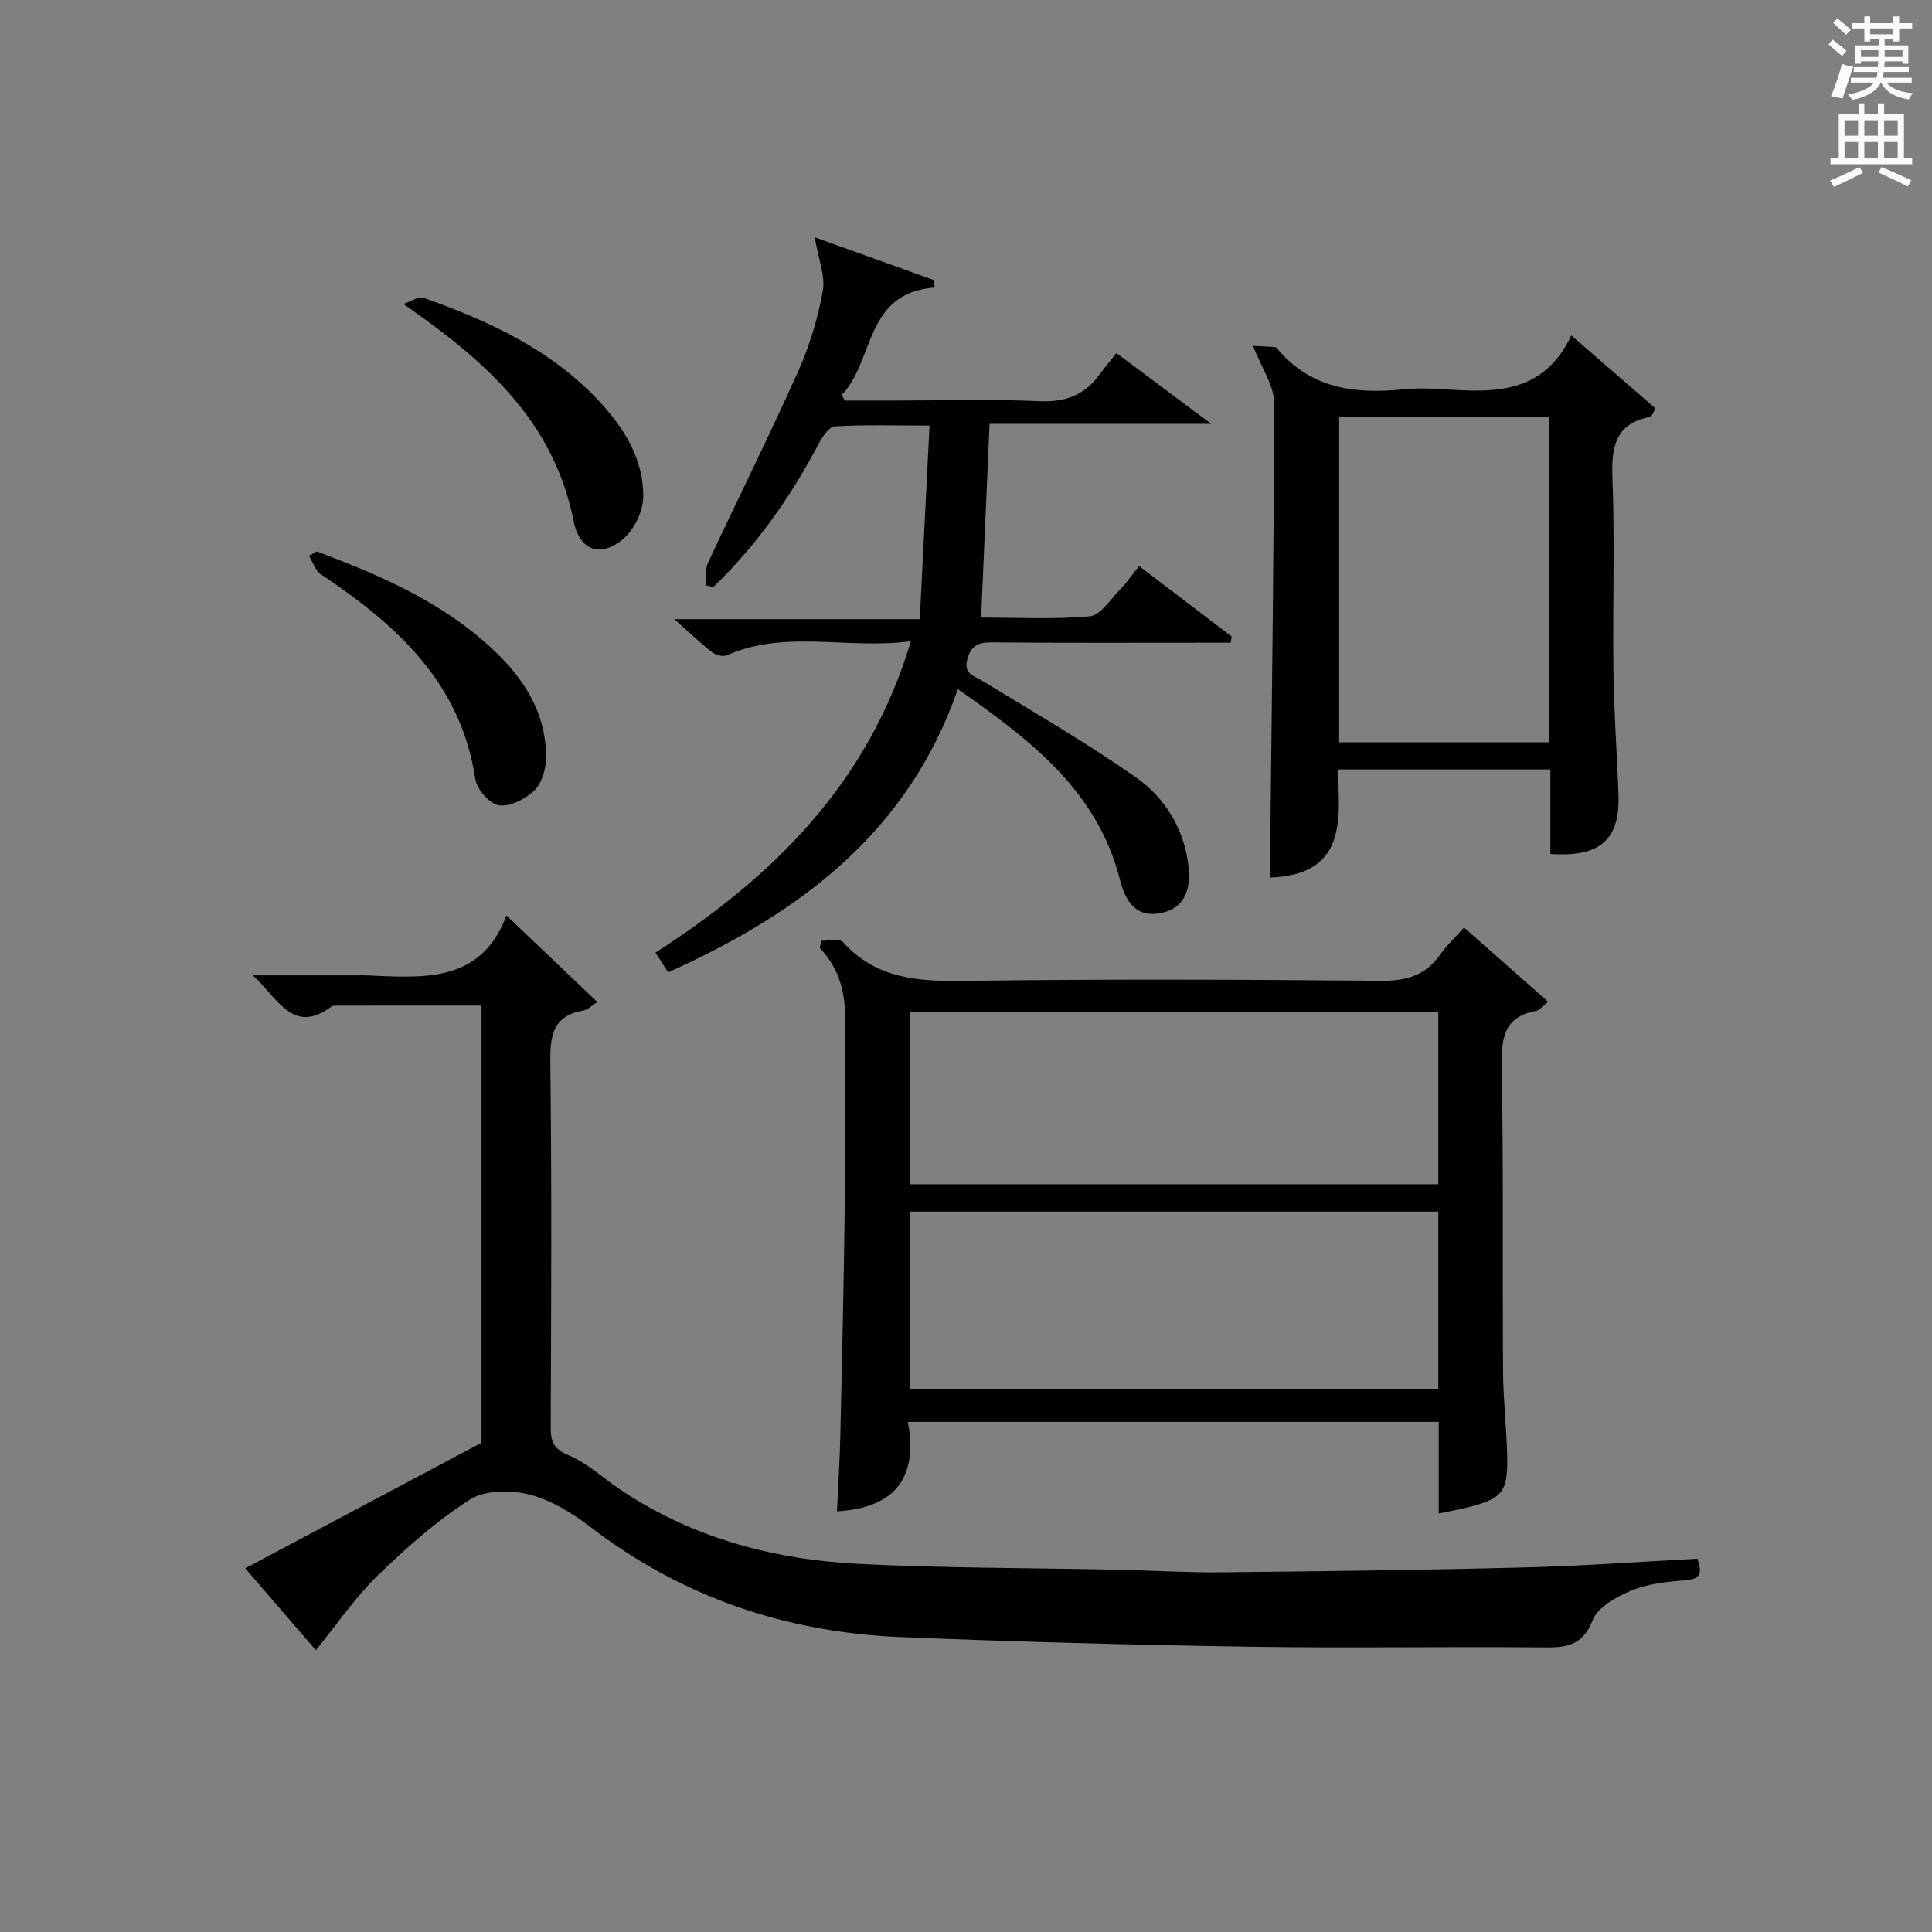 <?xml version="1.0" encoding="utf-8"?>
<!-- Generator: Adobe Illustrator 22.0.0, SVG Export Plug-In . SVG Version: 6.00 Build 0)  -->
<svg version="1.1" id="漢-ZDIC-典" xmlns="http://www.w3.org/2000/svg" xmlns:xlink="http://www.w3.org/1999/xlink" x="0px" y="0px"
	 viewBox="0 0 400 400" style="enable-background:new 0 0 400 400;" xml:space="preserve">
<rect x="0" y="0" width="400" height="400" fill="#808080" stroke="none"/>
<style type="text/css">
	.st1{fill:#010100;}
	.st2{fill:#fafafb;}
</style>
<g>
	
	<path class="st1" d="M351.43,322.71c1.05,3.02,0.64,4.24-2.53,4.48c-3.77,0.28-7.72,0.7-11.16,2.12c-3.07,1.27-6.95,3.43-8.01,6.15
		c-2.24,5.77-6.1,5.65-10.93,5.61c-20.17-0.17-40.34,0.18-60.5-0.14c-23.96-0.38-47.92-1.01-71.86-1.99
		c-23.68-0.98-45.25-8.23-64.23-22.82c-3.77-2.89-8.16-5.58-12.67-6.71c-3.84-0.97-9.14-0.92-12.26,1.07
		c-6.92,4.41-13.2,10-19.12,15.75c-4.62,4.49-8.3,9.94-12.77,15.42c-4.69-5.43-9.3-10.78-14.62-16.95
		c16.48-8.75,32.51-17.27,48.92-25.99c0-29.52,0-59.8,0-90.52c-10.19,0-20.13,0-30.08,0.01c-0.33,0-0.73,0.02-0.97,0.19
		c-8.04,5.92-10.95-1.59-16.31-6.46c8.06,0,14.95,0,21.84,0c0.5,0,1-0.02,1.5,0c11.77,0.49,23.86,1.8,29.19-12.38
		c6.73,6.41,12.63,12.02,18.81,17.9c-1.25,0.79-1.99,1.61-2.85,1.75c-6.33,1.09-6.95,5.14-6.88,10.77
		c0.31,25.16,0.18,50.33,0.08,75.5c-0.01,2.99,0.57,4.53,3.73,5.84c3.89,1.62,7.14,4.74,10.72,7.13
		c14.94,10.01,31.73,14.46,49.38,15.35c17.78,0.89,35.61,0.82,53.42,1.2c7.15,0.15,14.29,0.61,21.44,0.54
		c20.98-0.21,41.96-0.47,62.93-1.01C327.56,324.23,339.47,323.34,351.43,322.71z"/>
	<path class="st1" d="M297.88,313.34c0-6.76,0-12.71,0-18.95c-36.61,0-72.83,0-109.92,0c2.15,11.33-2.49,17.84-14.68,18.51
		c0.24-5.2,0.58-10.41,0.7-15.62c0.36-15.96,0.73-31.93,0.92-47.9c0.15-12.49-0.13-24.98,0.1-37.47c0.11-5.92-1.01-11.19-5.25-15.6
		c0.08-0.52,0.16-1.04,0.24-1.56c1.55,0.07,3.81-0.5,4.54,0.31c6.82,7.56,15.44,8.15,24.91,8.02c28.8-0.39,57.62-0.28,86.42-0.02
		c5.31,0.05,9.31-1.08,12.37-5.48c1.31-1.89,3.05-3.48,4.88-5.54c6.08,5.36,11.61,10.24,17.41,15.35c-1.21,0.96-1.78,1.78-2.48,1.9
		c-6.85,1.25-7.21,5.86-7.11,11.71c0.35,20.98,0.13,41.96,0.26,62.94c0.04,5.64,0.67,11.28,0.84,16.93
		c0.24,8.21-0.83,9.48-9.08,11.43C301.54,312.65,300.09,312.9,297.88,313.34z M297.79,250.85c-36.82,0-73.14,0-109.4,0
		c0,12.51,0,24.59,0,36.68c36.64,0,72.96,0,109.4,0C297.79,275.16,297.79,263.21,297.79,250.85z M297.79,209.45
		c-36.78,0-73.1,0-109.43,0c0,12.12,0,23.86,0,35.73c36.63,0,72.95,0,109.43,0C297.79,233.15,297.79,221.52,297.79,209.45z"/>
	<path class="st1" d="M188.59,132.76c-13.23,1.75-25.97-2.47-38.18,2.93c-0.78,0.34-2.27-0.09-3.02-0.68c-2.45-1.93-4.71-4.1-7.78-6.82
		c17.07,0,33.27,0,50.82,0c0.68-13.39,1.33-26.37,2.02-40.08c-7.1,0-13.37-0.2-19.61,0.17c-1.21,0.07-2.61,2.21-3.38,3.67
		c-5.78,10.96-12.81,20.97-21.75,29.56c-0.55-0.1-1.1-0.2-1.65-0.3c0.16-1.58-0.1-3.35,0.53-4.7c6.18-13.24,12.71-26.33,18.68-39.66
		c2.35-5.26,4.06-10.94,5.08-16.6c0.56-3.1-0.91-6.57-1.67-11.12c8.4,3.02,16.52,5.94,24.64,8.85c0.07,0.52,0.14,1.03,0.21,1.55
		c-14.55,1.07-12.45,15.09-19.22,22.2c0.19,0.4,0.38,0.8,0.57,1.2c3.56,0,7.12,0,10.68,0c9.83,0,19.68-0.32,29.49,0.13
		c5.33,0.25,9.35-1.12,12.47-5.36c1.09-1.48,2.27-2.89,3.62-4.6c6.63,4.95,12.58,9.39,19.62,14.65c-16.01,0-30.81,0-45.88,0
		c-0.59,13.53-1.15,26.44-1.75,40.11c7.4,0,15,0.42,22.51-0.26c2.21-0.2,4.22-3.45,6.17-5.45c1.39-1.42,2.53-3.09,4.04-4.95
		c6.86,5.22,13.01,9.91,19.17,14.6c-0.08,0.42-0.16,0.85-0.23,1.27c-1.51,0-3.02,0-4.53,0c-15,0-30,0.07-45-0.07
		c-2.77-0.03-4.23,0.72-4.98,3.46c-0.85,3.1,1.38,3.44,3.21,4.56c10.61,6.5,21.41,12.73,31.59,19.85
		c6.08,4.25,10.06,10.66,10.97,18.35c0.66,5.64-1.3,8.84-5.47,9.77c-4.24,0.95-7.21-0.92-8.68-6.74
		c-4.69-18.64-18.7-29.13-33.59-39.57c-10.28,29.64-32.68,46.37-59.97,58.62c-0.88-1.35-1.65-2.54-2.64-4.06
		C160.07,181.54,179.76,162.24,188.59,132.76z"/>
	<path class="st1" d="M325.32,69.45c6.51,5.64,11.97,10.38,17.43,15.11c-0.57,0.97-0.76,1.68-1.07,1.74c-7.33,1.41-8.08,6.27-7.84,12.77
		c0.51,13.31,0.02,26.65,0.2,39.97c0.11,8.48,0.75,16.95,1.05,25.42c0.34,9.39-3.77,13.05-14.1,12.35c0-2.95,0-5.92,0-8.9
		c0-2.79,0-5.57,0-8.6c-14.77,0-29.02,0-43.99,0c0.3,10.24,1.98,21.73-13.99,22.39c0-2.72-0.03-5.6,0-8.48
		c0.31-29.96,0.77-59.93,0.77-89.89c0-3.48-2.51-6.96-4.35-11.71c1.48,0.07,3.03,0.14,4.57,0.24c0.14,0.01,0.3,0.16,0.4,0.28
		c6.92,8.33,16.12,9.49,26.1,8.47c2.8-0.28,5.67-0.2,8.49-0.02C309.39,81.29,319.59,81.61,325.32,69.45z M320.65,153.68
		c0-22.72,0-45.06,0-67.3c-14.71,0-29.08,0-43.39,0c0,22.61,0,44.83,0,67.3C291.76,153.68,306,153.68,320.65,153.68z"/>
	<path class="st1" d="M83.52,62.94c1.43-0.46,3.12-1.65,4.24-1.26c13.4,4.75,26.2,10.64,36.16,21.25c5.22,5.57,9.27,11.97,9.26,19.79
		c0,2.9-1.66,6.57-3.8,8.54c-4.68,4.32-9.35,2.99-10.6-3.32C114.68,87.36,100.82,74.92,83.52,62.94z"/>
	<path class="st1" d="M65.58,114.16c12.34,4.64,24.42,9.8,34.53,18.55c7.39,6.39,12.99,13.92,12.95,24.22c-0.01,2.3-0.88,5.23-2.45,6.74
		c-1.84,1.77-5.02,3.39-7.32,3.06c-1.91-0.28-4.57-3.31-4.88-5.43c-3.01-20.04-16.39-32-32.01-42.42c-1.14-0.76-1.63-2.51-2.42-3.8
		C64.51,114.78,65.04,114.47,65.58,114.16z"/>
	
	
	
	<path class="st2" d="M378.6,9.2l0.8-1c0.9,0.7,1.9,1.4,2.9,2.3l-0.9,1.1C380.3,10.7,379.4,9.9,378.6,9.2z M379.1,19.9
		c0.9-2.1,1.6-4.3,2.3-6.7c0.4,0.2,0.8,0.4,2.3,0.6c-0.7,2.1-1.5,4.3-2.2,6.6L379.1,19.9z M379.5,4.7l0.9-0.9c1,0.8,2,1.6,2.8,2.4
		l-1,1C381.2,6.3,380.3,5.4,379.5,4.7z M392,3.4h1.2v1.4h2.7v1.1h-2.7v2.7H392V8.1h-1.8v1.3h4.9v3.8h-1.2v-0.5h-3.7
		c0,0.4-0.1,0.9-0.1,1.2h5.1v1H390c0,0.5-0.1,0.9-0.2,1.2h6v1h-5.2c1.1,1.3,2.9,2,5.5,2.2c-0.4,0.4-0.7,0.8-0.9,1.3
		c-2.9-0.5-4.8-1.6-5.7-3.5h-0.1c-0.8,1.7-2.7,2.9-5.9,3.6c-0.2-0.4-0.6-0.8-0.9-1.1c2.8-0.6,4.6-1.4,5.4-2.5h-4.8v-1h5.3
		c0.1-0.3,0.2-0.7,0.2-1.2h-4.9v-1h5c0-0.4,0-0.8,0.1-1.2h-3.6v0.5h-1.2V9.4h4.9V8.1h-1.8v0.5H386V5.9h-2.6V4.8h2.6V3.4h1.2v1.4h4.7
		V3.4z M385.3,11.8h3.6c0-0.4,0-0.9,0-1.4h-3.6V11.8z M387.2,7.1h4.7V5.9h-4.7V7.1z M393.9,10.4h-3.7c0,0.5,0,1,0,1.4h3.7V10.4z"/>
	<path class="st2" d="M384.7,21.4h1.3v2.2h2.8v-2.2h1.3v2.2h4.1v9.1h1.7V34h-16.9v-1.3h1.7v-9.1h4.1V21.4z M385,34.6l0.7,1.2
		c-1.8,0.9-3.8,1.9-6,2.9c-0.2-0.4-0.5-0.8-0.8-1.3C381.3,36.4,383.3,35.4,385,34.6z M381.9,28.1h2.8v-3.2h-2.8V28.1z M381.9,32.7
		h2.8v-3.3h-2.8V32.7z M386,28.1h2.8v-3.2H386V28.1z M386,32.7h2.8v-3.3H386V32.7z M389.6,34.6c2.1,0.9,4.1,1.8,6.1,2.7l-0.7,1.3
		c-2.2-1.1-4.2-2-6.1-2.9L389.6,34.6z M392.9,24.9h-2.8v3.2h2.8V24.9z M390.1,32.7h2.8v-3.3h-2.8V32.7z"/>
</g>
</svg>
